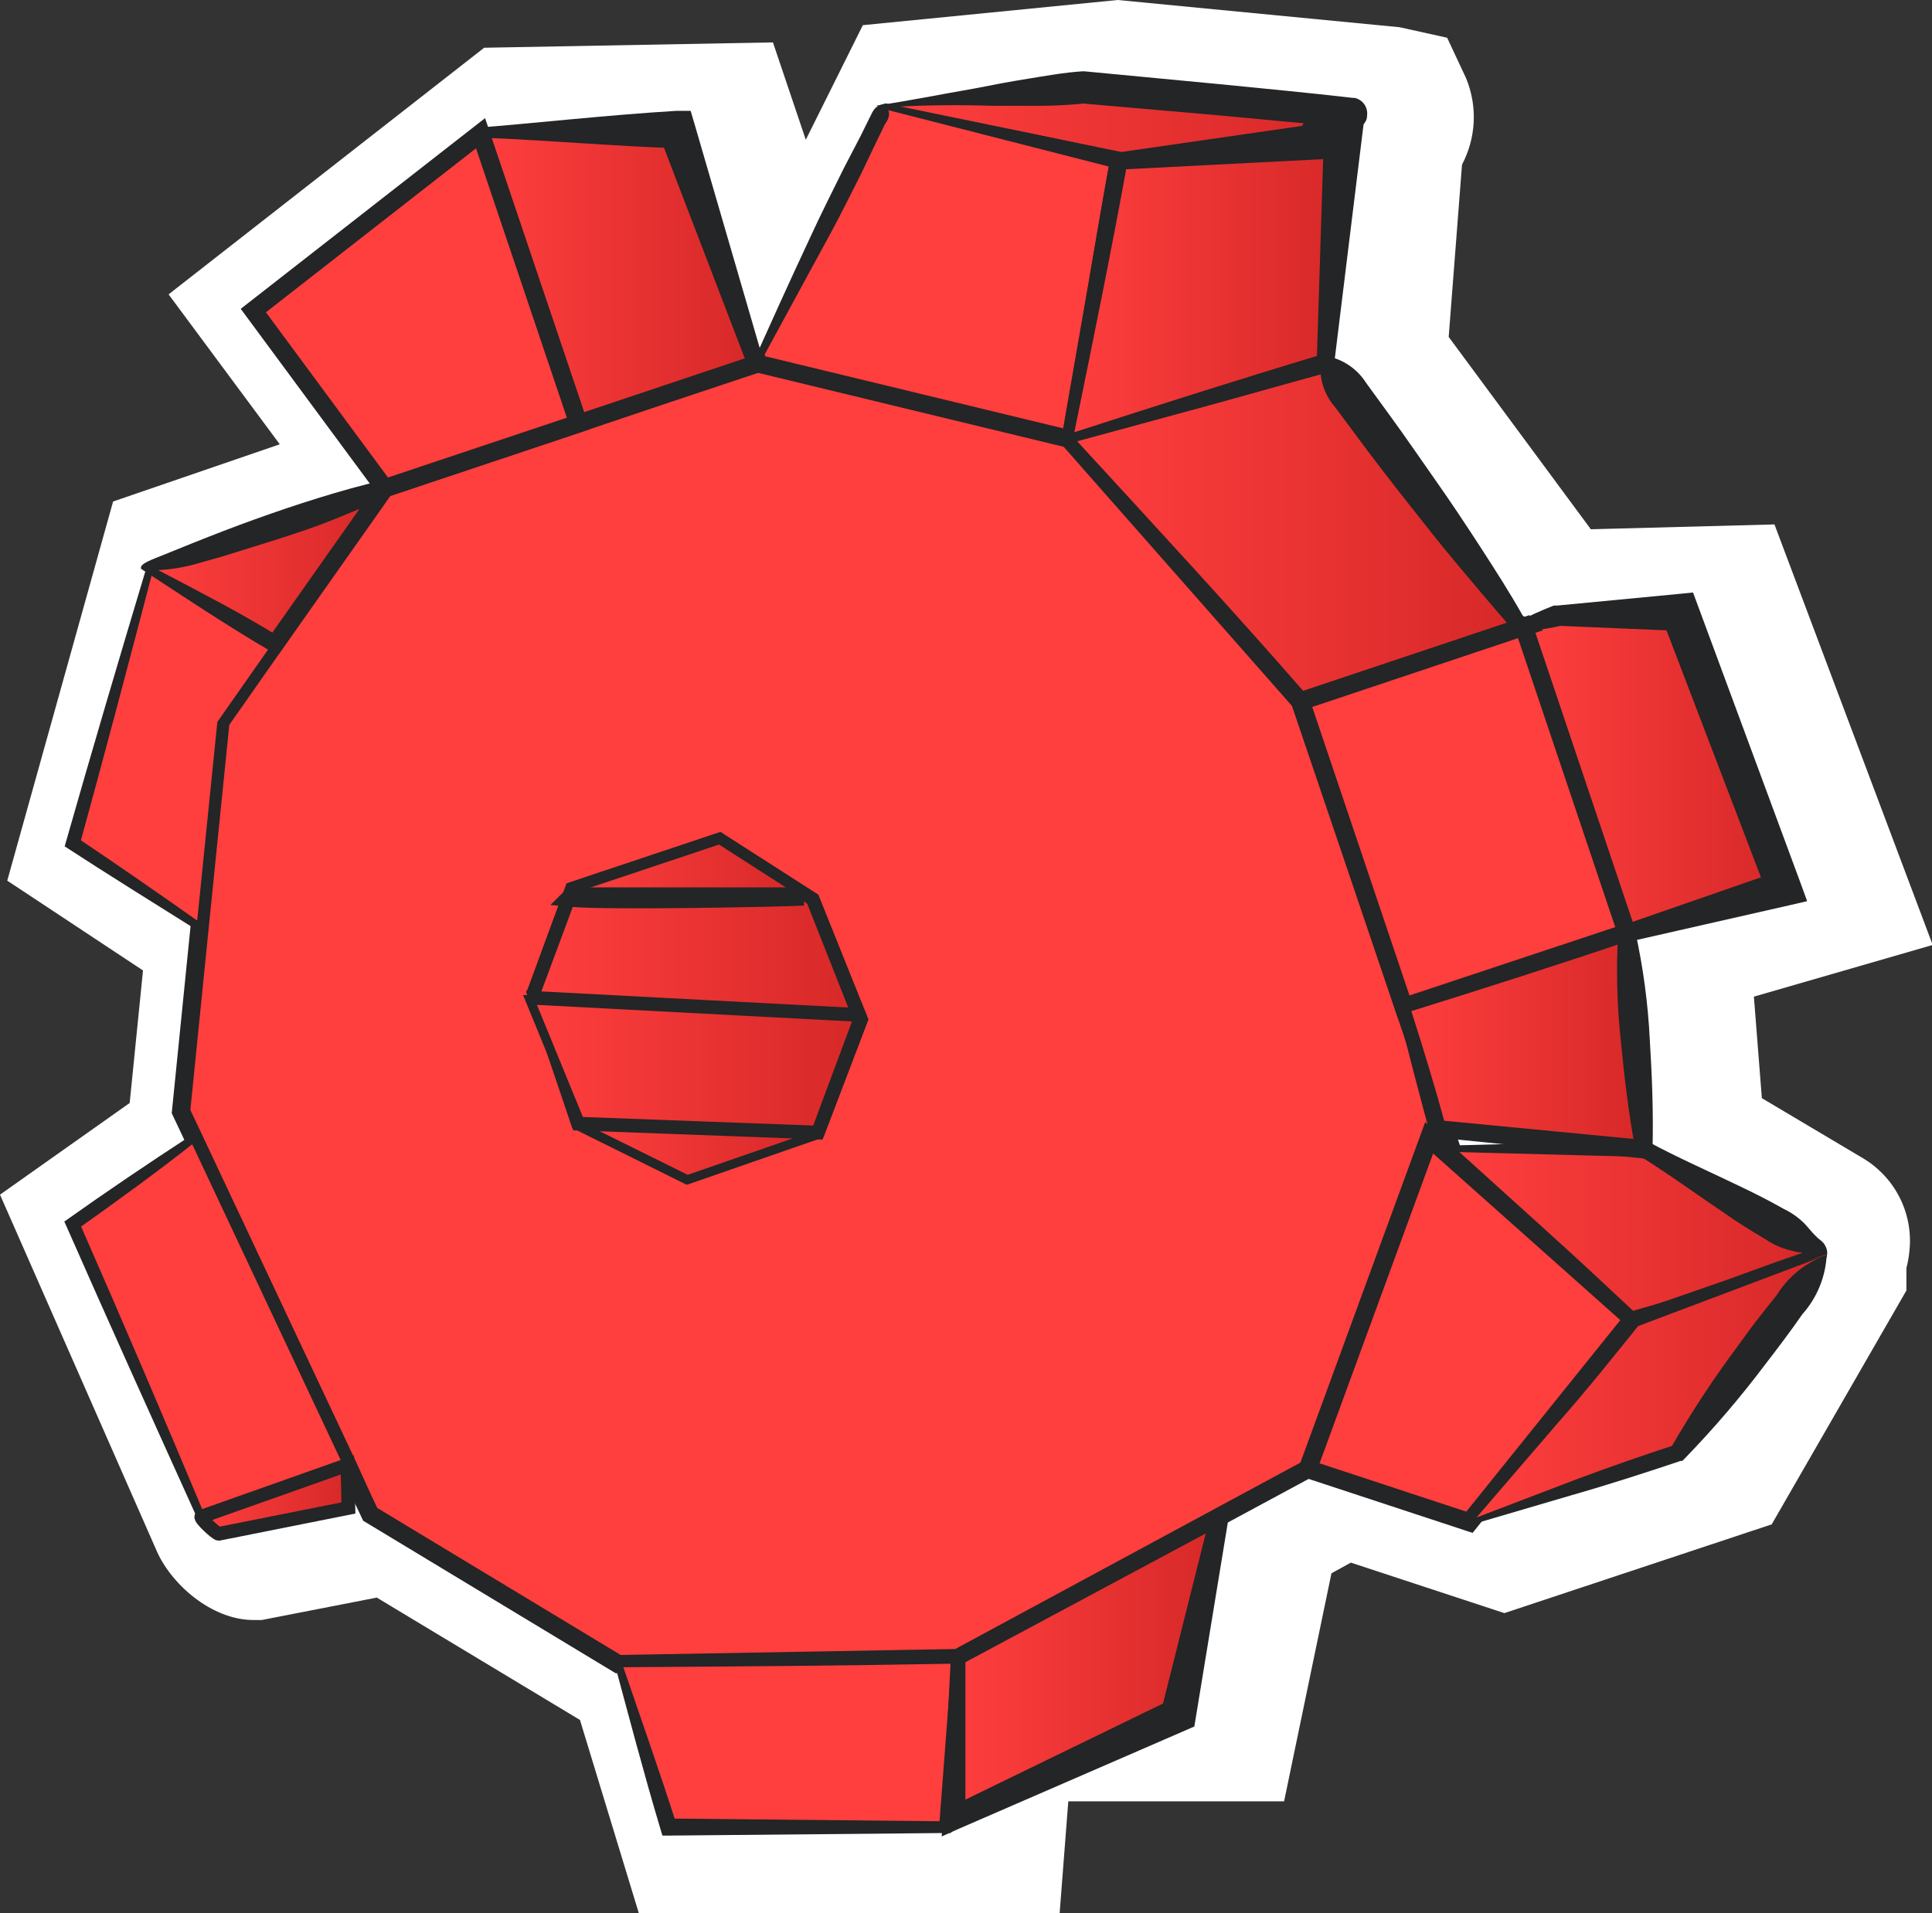 <svg width="106" height="105" viewBox="0 0 106 105" fill="none" xmlns="http://www.w3.org/2000/svg">
<rect x="0" y="0" width="106" height="105" fill="#333333" stroke="none"/>
<g clip-path="url(#clip0_344_3437)">
<path d="M35.046 104.981L31.82 94.388L20.672 87.673L14.364 88.903H13.899C11.612 88.903 9.335 86.926 8.538 84.978L0 65.561L7.115 60.53L7.846 53.257L0.398 48.329L6.205 27.522L15.35 24.382L9.25 16.154L26.564 2.62L42.408 2.327L44.21 7.67L47.341 1.381L61.325 0L76.789 1.494L79.398 2.071L80.442 4.303C80.753 5.06 80.894 5.876 80.855 6.693C80.815 7.51 80.597 8.309 80.214 9.032L79.483 18.49L87.282 29.045L97.357 28.78L106.038 51.857L96.228 54.694L96.665 60.265L102.281 63.603C103.147 64.137 103.839 64.907 104.277 65.823C104.714 66.739 104.878 67.761 104.748 68.767C104.717 69.045 104.666 69.32 104.596 69.59V70.82L97.205 83.654L82.538 88.525L74.114 85.754L73.051 86.34L70.452 98.853H58.612L58.137 105L35.046 104.981Z" fill="white"/>
<path d="M9.933 61.003L10.626 62.468L19.06 80.391L19.923 82.282L20.312 83.105L33.917 91.324L52.54 90.993L66.913 83.228L71.751 80.618L79.635 63.045L77.017 55.262L71.325 38.484L58.631 24.07L41.554 19.937H41.449L31.735 23.238L21.099 26.794L15.104 35.306L12.096 39.6L10.958 50.826L9.933 61.003ZM31.811 61.542L29.572 54.921L29.41 54.477L31.469 48.878L39.448 46.211L44.476 49.436L47.047 55.801V55.867V55.933L44.732 62.005L37.673 64.455L31.811 61.542Z" fill="#FF3E3E" stroke="#232526" stroke-miterlimit="10"/>
<path d="M29.429 54.477L31.811 61.541L37.73 64.473L44.789 62.024L47.104 55.952L44.495 49.435L39.467 46.21L31.488 48.877L29.429 54.477Z" fill="white" stroke="#232526" stroke-miterlimit="10"/>
<path d="M48.546 5.826L61.373 8.786L70.784 7.841C71.135 7.841 74.484 6.29 74.142 6.214L59.437 4.729L48.546 5.826Z" fill="url(#paint0_linear_344_3437)"/>
<path d="M49.02 5.864L55.272 7.074C57.34 7.481 59.38 7.935 61.458 8.417H61.334L67.918 7.661L69.569 7.472L70.395 7.377H70.594H70.727L71.068 7.254C71.192 7.197 71.324 7.169 71.4 6.999C71.476 6.829 71.552 6.677 71.685 6.63L72.415 6.289L73.117 5.921L73.449 5.675L73.563 5.599C73.513 5.652 73.472 5.713 73.44 5.779C73.44 5.779 73.44 5.779 73.364 6.025C73.327 6.234 73.373 6.449 73.491 6.625C73.61 6.801 73.792 6.925 74 6.97H74.095C71.637 6.791 69.19 6.545 66.742 6.318L59.352 5.675H59.522C58.697 5.761 57.867 5.805 57.037 5.807C56.202 5.807 55.357 5.807 54.494 5.807C52.767 5.75 50.908 5.76 49.02 5.864ZM48.071 5.798C49.817 5.542 51.581 5.183 53.489 4.852C54.437 4.663 55.386 4.483 56.392 4.322C57.397 4.161 58.365 3.982 59.352 3.916H59.522L66.875 4.615C69.323 4.861 71.78 5.088 74.227 5.372H74.322C74.548 5.421 74.746 5.557 74.873 5.75C74.984 5.924 75.031 6.132 75.005 6.337C75.006 6.434 74.986 6.531 74.948 6.62C74.907 6.699 74.856 6.772 74.797 6.838L74.73 6.904C74.675 6.955 74.615 6.999 74.55 7.037C74.478 7.09 74.402 7.137 74.322 7.178L73.914 7.396L73.136 7.755L72.358 8.096C72.235 8.162 72.045 8.096 71.875 8.096C71.727 8.057 71.57 8.077 71.438 8.153C71.296 8.214 71.15 8.268 71.002 8.313C70.91 8.321 70.818 8.321 70.727 8.313H70.518L69.692 8.389L68.013 8.512L61.372 9.155H61.287C59.086 8.654 56.847 8.124 54.646 7.538L48.071 5.798Z" fill="#232526"/>
<path d="M83.601 34.388L89.255 51.195L97.86 48.726L92.168 33.594L85.432 33.773L83.601 34.388Z" fill="url(#paint1_linear_344_3437)"/>
<path d="M84.028 34.606C85.925 40.11 87.823 45.548 89.72 51.053L89.141 50.741L97.613 47.799L96.968 49.067L91.181 33.934L92.215 34.625L85.47 34.341H85.641C85.109 34.462 84.57 34.551 84.028 34.606ZM83.174 34.18C83.845 33.826 84.535 33.51 85.242 33.234H85.29H85.413L92.139 32.591L92.889 32.516L93.173 33.282L98.771 48.414L99.15 49.455L98.126 49.691L89.388 51.677L88.942 51.781L88.809 51.374C86.883 45.643 85.005 39.883 83.174 34.18Z" fill="#232526"/>
<path d="M58.631 24.07L71.363 38.484L83.601 34.389L83.155 34.067L72.719 19.88L58.631 24.07Z" fill="url(#paint2_linear_344_3437)"/>
<path d="M59.086 24.202C63.384 28.884 67.624 33.461 71.723 38.171L71.21 38.039L83.487 33.944L83.364 34.776L82.918 34.455L82.842 34.369C81.893 33.282 80.944 32.147 79.996 31.021C79.047 29.896 78.146 28.742 77.235 27.588C76.324 26.434 75.423 25.271 74.55 24.089L73.241 22.33C72.721 21.735 72.437 20.971 72.444 20.183L72.956 20.353C68.307 21.753 63.754 22.944 59.086 24.202ZM58.137 23.947C62.881 22.415 67.719 20.854 72.548 19.436L73.061 19.606C73.841 19.825 74.514 20.323 74.948 21.006L76.248 22.793C77.112 23.975 77.937 25.186 78.781 26.387C79.626 27.588 80.442 28.818 81.238 30.047C82.035 31.277 82.832 32.516 83.572 33.83L83.468 33.726L83.914 34.048L84.663 34.587L83.79 34.88L71.552 38.975L71.249 39.07L71.002 38.777C66.666 33.906 62.368 28.874 58.175 23.947H58.137Z" fill="#232526"/>
<path d="M26.365 7.311L31.735 23.238L41.478 19.975L37.142 7.112L26.365 7.311Z" fill="url(#paint3_linear_344_3437)"/>
<path d="M26.754 7.566C28.651 12.778 30.445 17.885 32.181 23.077L31.583 22.774L41.326 19.512L41.032 20.107L36.175 7.443L37.123 8.134C33.86 8.03 30.445 7.727 26.754 7.566ZM25.976 7.027C29.467 6.753 33.243 6.318 37.123 6.082H37.892L38.11 6.819L41.905 19.861L42.038 20.316L41.611 20.457L31.887 23.692L31.441 23.843L31.308 23.389C29.41 17.97 27.684 12.447 25.976 7.046V7.027Z" fill="#232526"/>
<path d="M41.487 19.975L41.592 19.937L58.631 24.07L61.372 8.786L48.546 5.826L41.487 19.975Z" fill="#FF3E3E"/>
<path d="M41.838 19.663C41.799 19.593 41.737 19.539 41.664 19.508C41.59 19.477 41.508 19.472 41.43 19.493H41.743L58.82 23.626L58.242 24.004L60.907 8.711L61.268 9.25L48.508 5.987L48.688 5.902C48.897 6.365 48.688 6.602 48.536 6.848L48.119 7.708L47.284 9.458C46.715 10.583 46.164 11.709 45.557 12.825L41.838 19.663ZM41.136 20.297C42.199 17.932 43.309 15.464 44.476 12.976C45.045 11.737 45.671 10.498 46.278 9.269L47.227 7.443L47.692 6.498C47.863 6.204 47.919 5.845 48.422 5.722L48.584 5.675L61.477 8.332L61.923 8.418L61.837 8.872L59.095 24.155L59.01 24.657L58.517 24.534L41.44 20.401H41.715C41.617 20.43 41.514 20.436 41.413 20.418C41.312 20.4 41.218 20.358 41.136 20.297Z" fill="#232526"/>
<path d="M41.478 19.984V19.975H41.487" stroke="#232526" stroke-miterlimit="10"/>
<path d="M58.631 24.07L72.719 19.88L73.668 7.585L61.373 8.786L58.631 24.07Z" fill="url(#paint4_linear_344_3437)"/>
<path d="M58.944 23.72C63.564 22.226 68.013 20.807 72.586 19.436L72.245 19.852L72.633 7.557L73.772 8.673L61.439 9.306L61.856 8.919C60.964 13.837 59.968 18.707 58.944 23.72ZM58.317 24.429C59.114 19.256 59.959 13.931 60.907 8.711L60.964 8.37H61.325L73.563 6.602L74.863 6.422L74.702 7.718L73.193 20.013V20.344L72.89 20.429C68.032 21.753 63.099 23.134 58.317 24.429Z" fill="#232526"/>
<path d="M71.751 80.618L80.622 83.54L89.587 72.389L78.412 62.44L71.751 80.618Z" fill="#FF3E3E" stroke="#232526" stroke-miterlimit="10"/>
<path d="M71.362 38.483L77.017 55.261L89.255 51.195L83.601 34.388L71.362 38.483Z" fill="#FF3E3E" stroke="#232526" stroke-miterlimit="10"/>
<path d="M33.935 91.296L36.668 100.271H51.847L52.559 90.965L33.935 91.296Z" fill="#FF3E3E"/>
<path d="M34.201 91.494C35.207 94.445 36.212 97.282 37.123 100.139L36.668 99.798L51.847 99.95L51.525 100.252L52.236 90.946L52.568 91.296C46.487 91.409 40.358 91.456 34.201 91.494ZM33.67 91.106C39.931 90.927 46.259 90.747 52.549 90.643H52.91V90.993L52.179 100.299V100.593H51.876L36.696 100.734H36.345L36.241 100.394C35.311 97.282 34.486 94.133 33.67 91.106Z" fill="#232526"/>
<path d="M52.559 90.965L52.322 99.798L64.655 94.123L66.913 83.228L52.559 90.965Z" fill="url(#paint5_linear_344_3437)"/>
<path d="M52.967 91.22V99.817L52.018 99.221L64.228 93.282L63.697 93.934L66.41 83.133L67.103 83.644L52.967 91.22ZM52.179 90.719L66.714 82.812L67.567 82.358L67.406 83.304L65.604 94.284L65.528 94.748L65.072 94.946L52.616 100.356L51.667 100.782L51.724 99.76L52.179 90.719Z" fill="#232526"/>
<path d="M66.913 83.228V83.219" stroke="#232526" stroke-miterlimit="10"/>
<path d="M3.994 46.277L10.958 50.864L12.096 39.637L15.104 35.344L8.206 31.23L3.994 46.277Z" fill="#FF3E3E"/>
<path d="M4.44 46.116C6.641 47.592 8.823 49.114 11.081 50.703L10.787 50.845L11.925 39.619L14.933 35.325L14.99 35.599L8.102 31.4L8.396 31.286C7.087 36.29 5.787 41.217 4.44 46.116ZM3.548 46.447C5.009 41.312 6.518 36.204 8.017 31.211L8.093 30.965L8.311 31.097L15.18 35.183L15.35 35.287L15.236 35.457L12.258 39.723V39.638L11.148 50.883V51.195L10.853 51.072C8.444 49.559 5.987 48.036 3.548 46.447Z" fill="#232526"/>
<path d="M79.635 63.046L89.587 72.39L99.549 69.042C99.606 69.021 99.656 68.985 99.693 68.937C99.73 68.889 99.753 68.832 99.759 68.771C99.765 68.711 99.754 68.65 99.727 68.596C99.7 68.542 99.658 68.496 99.606 68.465L90.195 63.036L79.635 63.046Z" fill="url(#paint6_linear_344_3437)"/>
<path d="M80.072 63.225L84.957 67.642C86.599 69.127 88.202 70.621 89.824 72.144L89.473 72.068L94.701 70.252L97.31 69.306L98.609 68.853L99.264 68.626H99.387C99.365 68.621 99.343 68.621 99.321 68.626C99.301 68.677 99.301 68.734 99.321 68.786C99.321 68.786 99.321 68.843 99.321 68.871L99.179 68.824L98.828 68.73C98.591 68.73 98.353 68.644 98.116 68.588C97.665 68.466 97.238 68.268 96.854 68.001C96.067 67.538 95.289 67.056 94.53 66.516C92.993 65.486 91.504 64.388 89.938 63.424L90.175 63.49L80.072 63.225ZM79.199 62.875L90.194 62.582H90.308L90.431 62.658C92.054 63.537 93.752 64.275 95.412 65.079C96.247 65.476 97.073 65.892 97.87 66.346C98.292 66.547 98.677 66.819 99.008 67.15C99.169 67.32 99.321 67.51 99.482 67.689L99.738 67.945L99.89 68.067C100.009 68.156 100.104 68.273 100.165 68.408C100.214 68.504 100.243 68.609 100.249 68.717C100.255 68.825 100.239 68.932 100.201 69.034C100.164 69.135 100.106 69.227 100.031 69.305C99.957 69.383 99.867 69.445 99.767 69.486L99.568 69.562L98.904 69.77L97.585 70.195L94.957 71.037L89.701 72.73L89.502 72.787L89.35 72.654C87.652 71.066 85.944 69.448 84.265 67.812L79.199 62.875Z" fill="#232526"/>
<path d="M77.017 55.262L78.886 61.967L90.194 63.055L89.255 51.195L77.017 55.262Z" fill="url(#paint7_linear_344_3437)"/>
<path d="M77.434 55.489C78.117 57.626 78.753 59.716 79.331 61.844L78.933 61.475L90.242 62.563L89.72 63.064C89.359 61.106 89.122 59.139 88.932 57.163C88.716 55.184 88.665 53.191 88.781 51.204L89.407 51.62C85.432 52.963 81.466 54.231 77.434 55.489ZM76.599 55.044C80.726 53.587 84.919 52.14 89.103 50.75L89.587 50.589L89.729 51.166C90.156 53.108 90.42 55.082 90.517 57.068C90.64 59.045 90.716 61.031 90.669 63.017V63.575H90.166L78.838 62.421H78.516L78.43 62.109C77.794 59.763 77.168 57.371 76.599 55.044Z" fill="#232526"/>
<path d="M80.622 83.54L92.054 79.719L100.223 68.834L89.587 72.39L80.622 83.54Z" fill="url(#paint8_linear_344_3437)"/>
<path d="M81.011 83.276L86.485 81.186C88.278 80.514 90.071 79.89 91.902 79.294L91.674 79.455C92.803 77.489 94.052 75.594 95.412 73.78C96.076 72.834 96.769 71.955 97.481 71.075C98.116 70.051 99.083 69.273 100.222 68.872L89.739 72.825L89.957 72.674C88.506 74.471 87.111 76.23 85.574 77.97L81.011 83.276ZM80.233 83.815L84.635 77.951C86.124 75.974 87.68 74.017 89.217 72.097L89.312 71.983H89.435L100.222 68.872C100.161 70.076 99.689 71.224 98.885 72.125C98.23 73.071 97.556 73.96 96.864 74.858C95.497 76.676 94.017 78.407 92.433 80.041L92.301 80.174H92.206C90.232 80.836 88.212 81.488 86.191 82.065L80.233 83.815Z" fill="#232526"/>
<path d="M13.899 17.043L21.1 26.794L31.735 23.238L26.365 7.311L13.899 17.043Z" fill="#FF3E3E" stroke="#232526" stroke-miterlimit="10"/>
<path d="M8.207 31.23L15.104 35.344L21.1 26.794L8.207 31.23Z" fill="url(#paint9_linear_344_3437)"/>
<path d="M8.681 31.286C11.015 32.516 13.187 33.623 15.322 34.947L14.686 35.079L20.682 26.567L21.223 27.286C20.217 27.74 19.221 28.137 18.244 28.534C17.267 28.931 16.28 29.253 15.284 29.575C14.288 29.896 13.292 30.189 12.258 30.52L10.692 30.965C10.036 31.145 9.361 31.253 8.681 31.286ZM7.732 31.182C7.685 30.918 8.396 30.691 8.918 30.473L10.578 29.802C11.688 29.357 12.836 28.913 13.994 28.496C15.151 28.08 16.318 27.683 17.485 27.324C18.652 26.964 19.8 26.633 20.948 26.378L22.21 26.075L21.489 27.097L15.493 35.609L15.237 35.968L14.857 35.741C12.428 34.322 10 32.696 7.732 31.211V31.182Z" fill="#232526"/>
<path d="M29.41 54.477L29.552 54.902L47.028 55.848L44.495 49.435L44.134 49.18C42.901 49.18 33.385 49.435 31.355 49.246L29.41 54.477Z" fill="url(#paint10_linear_344_3437)" stroke="#232526" stroke-width="0.5" stroke-miterlimit="10"/>
<path d="M31.374 49.199H44.125L39.467 46.21L31.488 48.877L31.374 49.199Z" fill="url(#paint11_linear_344_3437)" stroke="#232526" stroke-width="0.25" stroke-miterlimit="10"/>
<path d="M31.308 49.265C33.338 49.455 42.853 49.265 44.087 49.199H31.374L31.308 49.265Z" fill="white" stroke="#232526" stroke-miterlimit="10"/>
<path d="M31.811 61.541L37.73 64.473L44.789 62.024L31.811 61.541Z" fill="url(#paint12_linear_344_3437)"/>
<path d="M29.571 54.902L31.81 61.542L44.789 62.024L47.104 55.952L47.075 55.886L47.047 55.82L29.571 54.902Z" fill="white" stroke="#232526" stroke-miterlimit="10"/>
<path d="M3.994 67.178L11.053 83.247L19.06 80.372L10.626 62.468L3.994 67.178Z" fill="#FF3E3E"/>
<path d="M4.45 67.311C6.746 72.541 8.994 77.809 11.242 83.172L10.977 83.058L18.984 80.221L18.87 80.505L10.436 62.563L10.749 62.639C8.624 64.313 6.556 65.817 4.45 67.311ZM3.501 67.056C5.816 65.41 8.169 63.821 10.464 62.327L10.673 62.194L10.778 62.412L19.212 80.315L19.307 80.523L19.088 80.599L11.091 83.436L10.901 83.503L10.825 83.323C8.406 77.979 5.949 72.532 3.539 67.056H3.501Z" fill="#232526"/>
<path d="M12.001 84.174L19.117 82.756L19.06 80.391L11.053 83.228C10.929 83.304 11.868 84.174 12.001 84.174Z" fill="url(#paint13_linear_344_3437)" stroke="#232526" stroke-width="0.75" stroke-miterlimit="10"/>
<path d="M29.078 54.874L31.81 61.542L44.789 62.024L47.075 55.886L47.104 55.82H47.047L29.572 54.902L29.078 54.874Z" fill="url(#paint14_linear_344_3437)" stroke="#232526" stroke-width="0.5" stroke-miterlimit="10"/>
</g>
<defs>
<linearGradient id="paint0_linear_344_3437" x1="74.171" y1="6.772" x2="48.546" y2="6.772" gradientUnits="userSpaceOnUse">
<stop stop-color="#D62828"/>
<stop offset="1" stop-color="#FF3E3E"/>
</linearGradient>
<linearGradient id="paint1_linear_344_3437" x1="97.86" y1="42.399" x2="83.601" y2="42.399" gradientUnits="userSpaceOnUse">
<stop stop-color="#D62828"/>
<stop offset="1" stop-color="#FF3E3E"/>
</linearGradient>
<linearGradient id="paint2_linear_344_3437" x1="83.601" y1="29.187" x2="58.631" y2="29.187" gradientUnits="userSpaceOnUse">
<stop stop-color="#D62828"/>
<stop offset="1" stop-color="#FF3E3E"/>
</linearGradient>
<linearGradient id="paint3_linear_344_3437" x1="41.478" y1="15.18" x2="26.365" y2="15.18" gradientUnits="userSpaceOnUse">
<stop stop-color="#D62828"/>
<stop offset="1" stop-color="#FF3E3E"/>
</linearGradient>
<linearGradient id="paint4_linear_344_3437" x1="73.668" y1="15.832" x2="58.631" y2="15.832" gradientUnits="userSpaceOnUse">
<stop stop-color="#D62828"/>
<stop offset="1" stop-color="#FF3E3E"/>
</linearGradient>
<linearGradient id="paint5_linear_344_3437" x1="66.913" y1="91.513" x2="52.322" y2="91.513" gradientUnits="userSpaceOnUse">
<stop stop-color="#D62828"/>
<stop offset="1" stop-color="#FF3E3E"/>
</linearGradient>
<linearGradient id="paint6_linear_344_3437" x1="99.767" y1="67.718" x2="79.635" y2="67.718" gradientUnits="userSpaceOnUse">
<stop stop-color="#D62828"/>
<stop offset="1" stop-color="#FF3E3E"/>
</linearGradient>
<linearGradient id="paint7_linear_344_3437" x1="90.194" y1="57.125" x2="77.017" y2="57.125" gradientUnits="userSpaceOnUse">
<stop stop-color="#D62828"/>
<stop offset="1" stop-color="#FF3E3E"/>
</linearGradient>
<linearGradient id="paint8_linear_344_3437" x1="100.223" y1="76.192" x2="80.622" y2="76.192" gradientUnits="userSpaceOnUse">
<stop stop-color="#D62828"/>
<stop offset="1" stop-color="#FF3E3E"/>
</linearGradient>
<linearGradient id="paint9_linear_344_3437" x1="21.1" y1="31.069" x2="8.207" y2="31.069" gradientUnits="userSpaceOnUse">
<stop stop-color="#D62828"/>
<stop offset="1" stop-color="#FF3E3E"/>
</linearGradient>
<linearGradient id="paint10_linear_344_3437" x1="47.047" y1="52.509" x2="29.429" y2="52.509" gradientUnits="userSpaceOnUse">
<stop stop-color="#D62828"/>
<stop offset="1" stop-color="#FF3E3E"/>
</linearGradient>
<linearGradient id="paint11_linear_344_3437" x1="44.125" y1="47.705" x2="31.374" y2="47.705" gradientUnits="userSpaceOnUse">
<stop stop-color="#D62828"/>
<stop offset="1" stop-color="#FF3E3E"/>
</linearGradient>
<linearGradient id="paint12_linear_344_3437" x1="44.789" y1="63.008" x2="31.811" y2="63.008" gradientUnits="userSpaceOnUse">
<stop stop-color="#D62828"/>
<stop offset="1" stop-color="#FF3E3E"/>
</linearGradient>
<linearGradient id="paint13_linear_344_3437" x1="19.117" y1="82.283" x2="11.043" y2="82.283" gradientUnits="userSpaceOnUse">
<stop stop-color="#D62828"/>
<stop offset="1" stop-color="#FF3E3E"/>
</linearGradient>
<linearGradient id="paint14_linear_344_3437" x1="47.104" y1="58.449" x2="29.078" y2="58.449" gradientUnits="userSpaceOnUse">
<stop stop-color="#D62828"/>
<stop offset="1" stop-color="#FF3E3E"/>
</linearGradient>
<clipPath id="clip0_344_3437">
<rect width="106" height="105" fill="white"/>
</clipPath>
</defs>
</svg>
